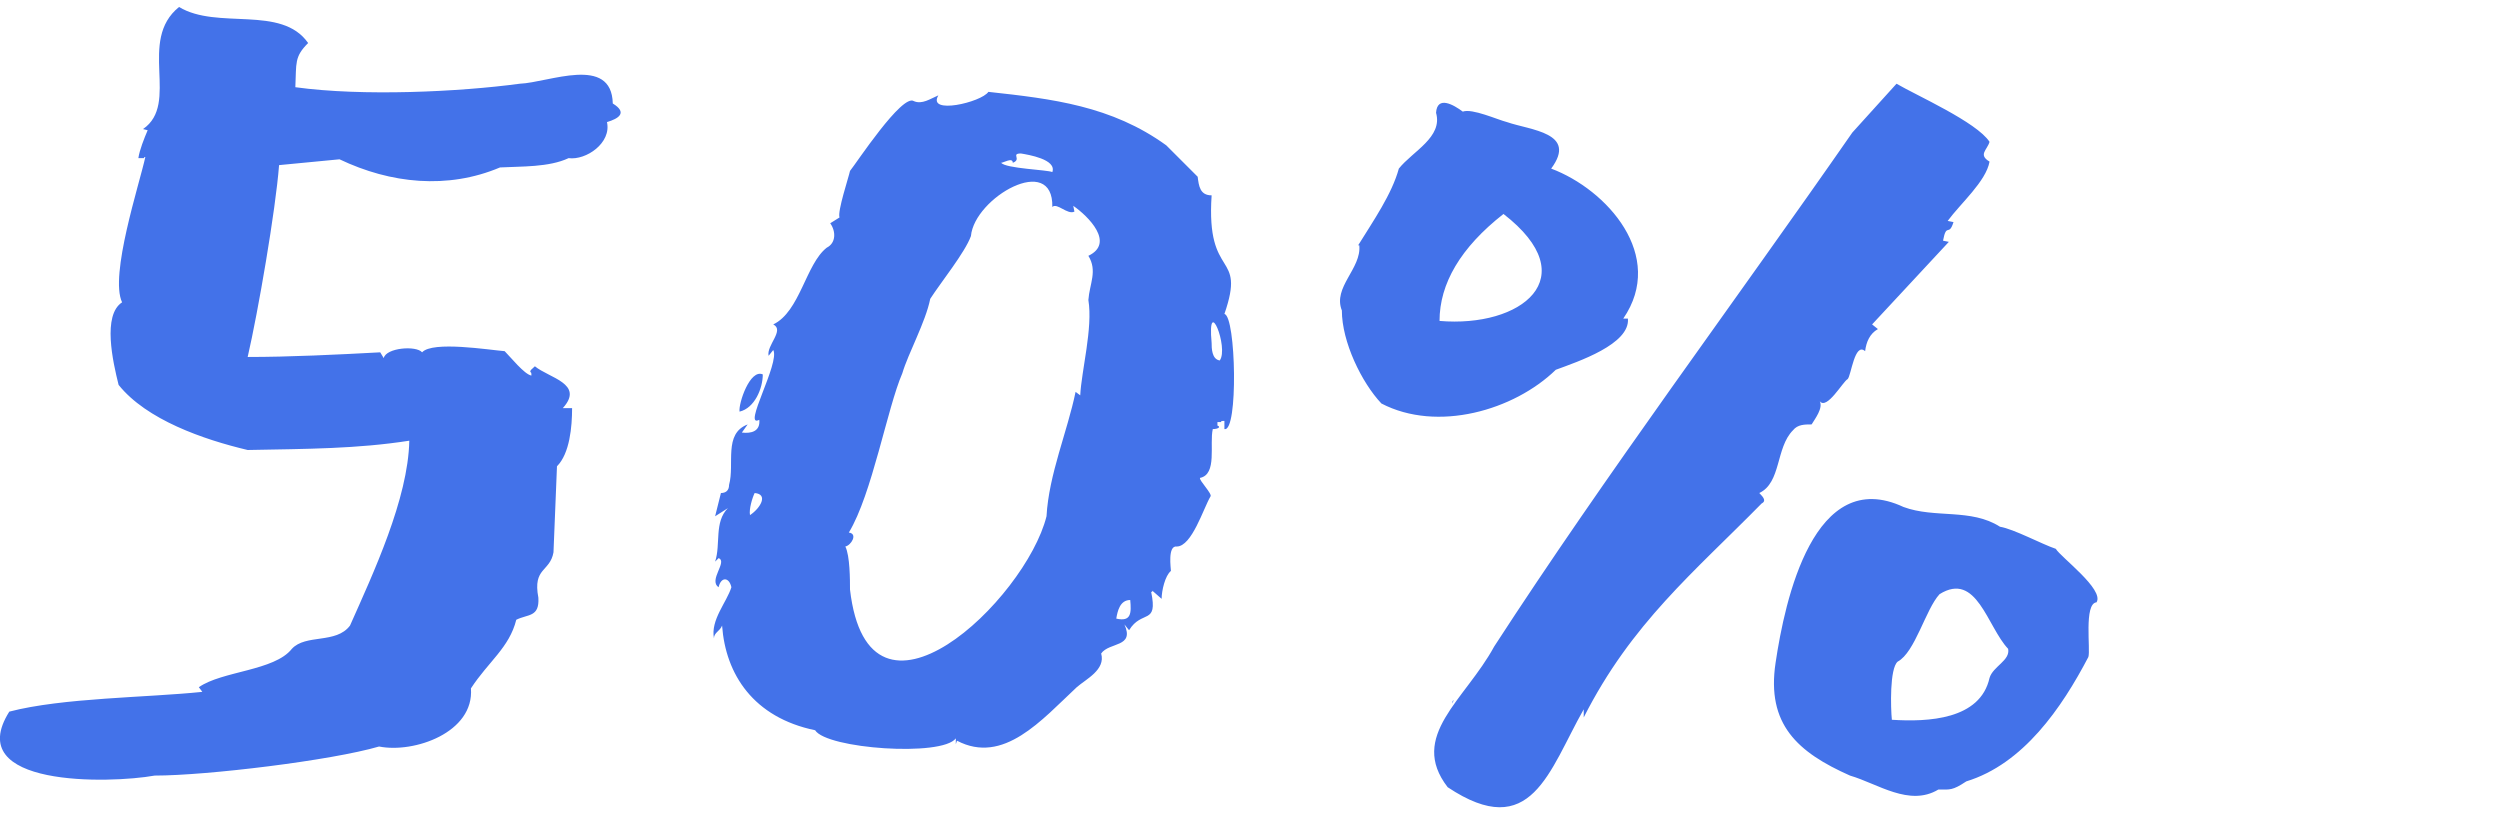 <?xml version="1.0" encoding="utf-8"?>
<!-- Generator: Adobe Illustrator 25.3.1, SVG Export Plug-In . SVG Version: 6.00 Build 0)  -->
<svg version="1.1" id="Слой_1" xmlns="http://www.w3.org/2000/svg" xmlns:xlink="http://www.w3.org/1999/xlink" x="0px" y="0px"
	 viewBox="0 0 215 70" style="enable-background:new 0 0 215 70;" xml:space="preserve">
<style type="text/css">
	.st0{fill:#4372E9;}
</style>
<path class="st0" d="M21.3,30.7c3.6,0,7.7-0.2,11.4-0.4l0.3,0.5c0.2-0.9,2.8-1.1,3.3-0.5c0.9-1,5.8-0.2,7.1-0.1
	c0.5,0.5,1.7,2,2.3,2.1c0-0.2,0-0.3-0.1-0.3c0-0.2,0.1-0.2,0.4-0.5c1.2,1,4.3,1.5,2.4,3.6h0.8c0,1.6-0.2,3.9-1.3,5l-0.3,7.4
	c-0.3,1.7-1.8,1.3-1.3,3.9c0.1,1.7-0.9,1.4-1.9,1.9c-0.6,2.4-2.4,3.6-3.9,5.9c0.3,3.8-4.9,5.6-7.9,5c-4.1,1.2-14.8,2.5-19.3,2.5
	c-3.9,0.7-16.6,1-12.5-5.5C5.4,60,12.6,60,17.4,59.5l-0.3-0.4c2-1.4,6.5-1.4,8-3.3c1.2-1.3,3.8-0.4,5-2c2-4.5,5-10.9,5.1-15.9
	c-4.5,0.7-8.7,0.7-13.9,0.8c-3.8-0.9-8.7-2.6-11.1-5.6c-0.5-2-1.4-6,0.3-7.1c-1.1-2.3,1.5-10.2,2-12.5c-0.1,0-0.1,0-0.1,0.1h-0.5
	c0.1-0.7,0.5-1.7,0.8-2.4l-0.4-0.1c3.2-2.2-0.5-7.6,3.1-10.5c3.3,2,8.8-0.2,11.1,3.1c-1.2,1.2-1,1.7-1.1,3.8
	c5.8,0.8,14.1,0.4,19.3-0.3c2.5-0.1,7.9-2.5,8,1.7c1.3,0.8,0.5,1.3-0.5,1.6c0.4,1.8-1.8,3.3-3.3,3.1c-1.7,0.8-4.1,0.7-5.9,0.8
	c-4.5,1.9-9.4,1.4-13.8-0.7L24,14.2C23.7,18.1,22.2,26.8,21.3,30.7z M82.3,63.7L82.2,64v-0.5c-1.2,1.6-11.1,0.9-12.1-0.7
	c-5.3-1.1-7.7-4.8-8-9c-0.2,0.5-0.7,0.6-0.7,1.1c-0.3-1.6,1.1-3.1,1.5-4.4c-0.2-0.9-0.9-0.9-1.1,0c-0.9-0.6,0.8-2.2,0-2.5l-0.3,0.3
	c0.5-1.5-0.1-3.4,1.1-4.6l-1.1,0.7l0.5-2c0.4,0,0.7-0.2,0.7-0.7c0.5-1.8-0.5-4.4,1.6-5.2l-0.5,0.7c0.8,0.1,1.6-0.1,1.5-1.1
	c-1.5,0.8,1.8-4.9,1.2-6l-0.4,0.5c-0.2-0.9,1.4-2.2,0.4-2.7c2.3-1.1,2.8-5.2,4.6-6.6c0.8-0.4,0.8-1.4,0.3-2.1l0.8-0.5
	c-0.2-0.5,0.8-3.5,0.9-4c0.5-0.6,4.5-6.7,5.5-6C79.3,9,80,8.5,80.7,8.2c-1,1.7,3.7,0.6,4.3-0.3c5.5,0.6,10.6,1.2,15.3,4.6l2.7,2.7
	c0.1,0.8,0.2,1.6,1.2,1.6c-0.5,7.4,3,4.7,1.1,10.2c1,0.2,1.2,10.2,0,9.9v-0.7c-0.2,0-0.3,0-0.3,0.1c0,0-0.2,0-0.3,0
	c0,0.1,0,0.2,0,0.3c0.3,0.1,0.1,0.3-0.4,0.3c-0.3,1.3,0.4,3.9-1.1,4.2c-0.1,0.2,1.1,1.4,0.9,1.6c-0.6,1-1.6,4.3-2.9,4.3
	c-0.8-0.1-0.5,1.9-0.5,2.1c-0.5,0.4-0.8,1.7-0.8,2.4l-0.8-0.7c0,0.1,0,0.1-0.1,0.1c0.6,2.9-0.8,1.5-1.9,3.3l-0.4-0.5
	c0.9,2-1.3,1.5-2,2.5c0.4,1.4-1.3,2.2-2.1,2.9C89.6,61.9,86.3,65.8,82.3,63.7z M73.1,50.7c1.6,13.8,15.1,0.9,16.9-6.3
	c0.2-3.6,1.8-7.3,2.5-10.7l0.4,0.3c0.1-2.1,1.1-5.8,0.7-8.2c0.1-1.4,0.8-2.5,0-3.8c2.3-1.1,0-3.4-1.3-4.3l0.1,0.5
	c-0.6,0.3-1.5-0.8-1.9-0.4c0.1-4.7-6.7-0.8-7,2.5c-0.5,1.4-2.6,4-3.5,5.4c-0.4,2-1.9,4.7-2.4,6.4c-1.3,3-2.6,10.4-4.6,13.7
	c0.8,0.1,0.2,1.1-0.3,1.2C73.1,47.8,73.1,49.9,73.1,50.7z M86.1,14c0.4,0.5,4,0.6,4.4,0.8c0.4-1.1-2.1-1.5-2.7-1.6
	c-0.9,0,0.1,0.5-0.7,0.8C87.1,13.5,86.3,14,86.1,14z M65.6,32.2c0,1.2-0.7,2.9-2,3.2C63.5,34.7,64.5,31.7,65.6,32.2z M104.2,29.5
	c0,0.4,0,1.4,0.7,1.5C105.7,29.9,103.8,25.2,104.2,29.5z M96,53.2c1.3,0.3,1.3-0.5,1.2-1.6C96.3,51.6,96.1,52.6,96,53.2z M64.9,42.4
	c-0.2,0.4-0.5,1.4-0.4,1.9C65.4,43.7,66.1,42.5,64.9,42.4z M151.5,43.3c-5.8,5.9-11.2,10.3-15.3,18.4c0-0.1,0-0.6,0-0.7
	c-3,5.3-4.5,11.5-11.7,6.7c-3.4-4.4,1.5-7.5,4-12.1c9.6-14.8,20.8-29.8,30.8-44.2l3.8-4.2c1.7,1,6.9,3.3,8,5c-0.2,0.7-1,1.1,0,1.7
	c-0.3,1.7-2.5,3.6-3.6,5.1l0.5,0.1c-0.4,1.3-0.6,0-0.9,1.6l0.5,0.1l-6.6,7.1l0.5,0.4c-0.7,0.4-1,1.1-1.1,1.9
	c-0.9-0.8-1.2,2.1-1.5,2.4c-0.4,0.2-1.8,2.7-2.4,1.9c0.3,0.6-0.4,1.5-0.7,2c-0.6,0-1.2,0-1.6,0.5c-1.5,1.5-1,4.5-2.9,5.4
	C151.7,42.8,151.9,43.1,151.5,43.3z M152.7,57c0.8-5.4,3.3-17,11-13.4c2.7,1,5.8,0.1,8.3,1.7c1.2,0.2,3.6,1.5,4.8,1.9
	c0.4,0.7,4.2,3.5,3.5,4.6c-1.1,0.1-0.5,4.1-0.7,4.7c-2.3,4.4-5.6,9.2-10.5,10.7c-1.2,0.8-1.4,0.7-2.4,0.7c-2.5,1.5-5.2-0.5-7.6-1.2
	C154.6,64.7,151.9,62.3,152.7,57z M115.4,26.7c-0.8-2,1.7-3.6,1.5-5.6h-0.1c1.3-2.1,2.9-4.4,3.5-6.6c1.2-1.5,3.8-2.7,3.2-4.8
	c0.1-1.5,1.5-0.7,2.3-0.1c0.8-0.3,3,0.7,3.8,0.9c2,0.7,6.1,0.9,3.8,4c4.8,1.8,9.9,7.5,6.2,12.9h0.4c0.2,2.2-4.3,3.7-6.2,4.4
	c-3.6,3.5-10.2,5.4-15,2.9C117.1,32.9,115.4,29.4,115.4,26.7z M166.8,51.1c-1.2,1.3-2.1,5-3.6,5.8c-0.7,0.6-0.6,4-0.5,5
	c3.1,0.2,7.6,0,8.4-3.6c0.3-1,1.8-1.5,1.6-2.5C170.9,53.9,170,49.1,166.8,51.1z M129.3,18.4c-3.7,2.9-5.5,6-5.5,9.2
	C130.8,28.2,136.4,23.9,129.3,18.4z M125,60.2c-0.1,0.1-0.1,0.2-0.1,0.3C125,60.3,125,60.2,125,60.2z"/>
</svg>
